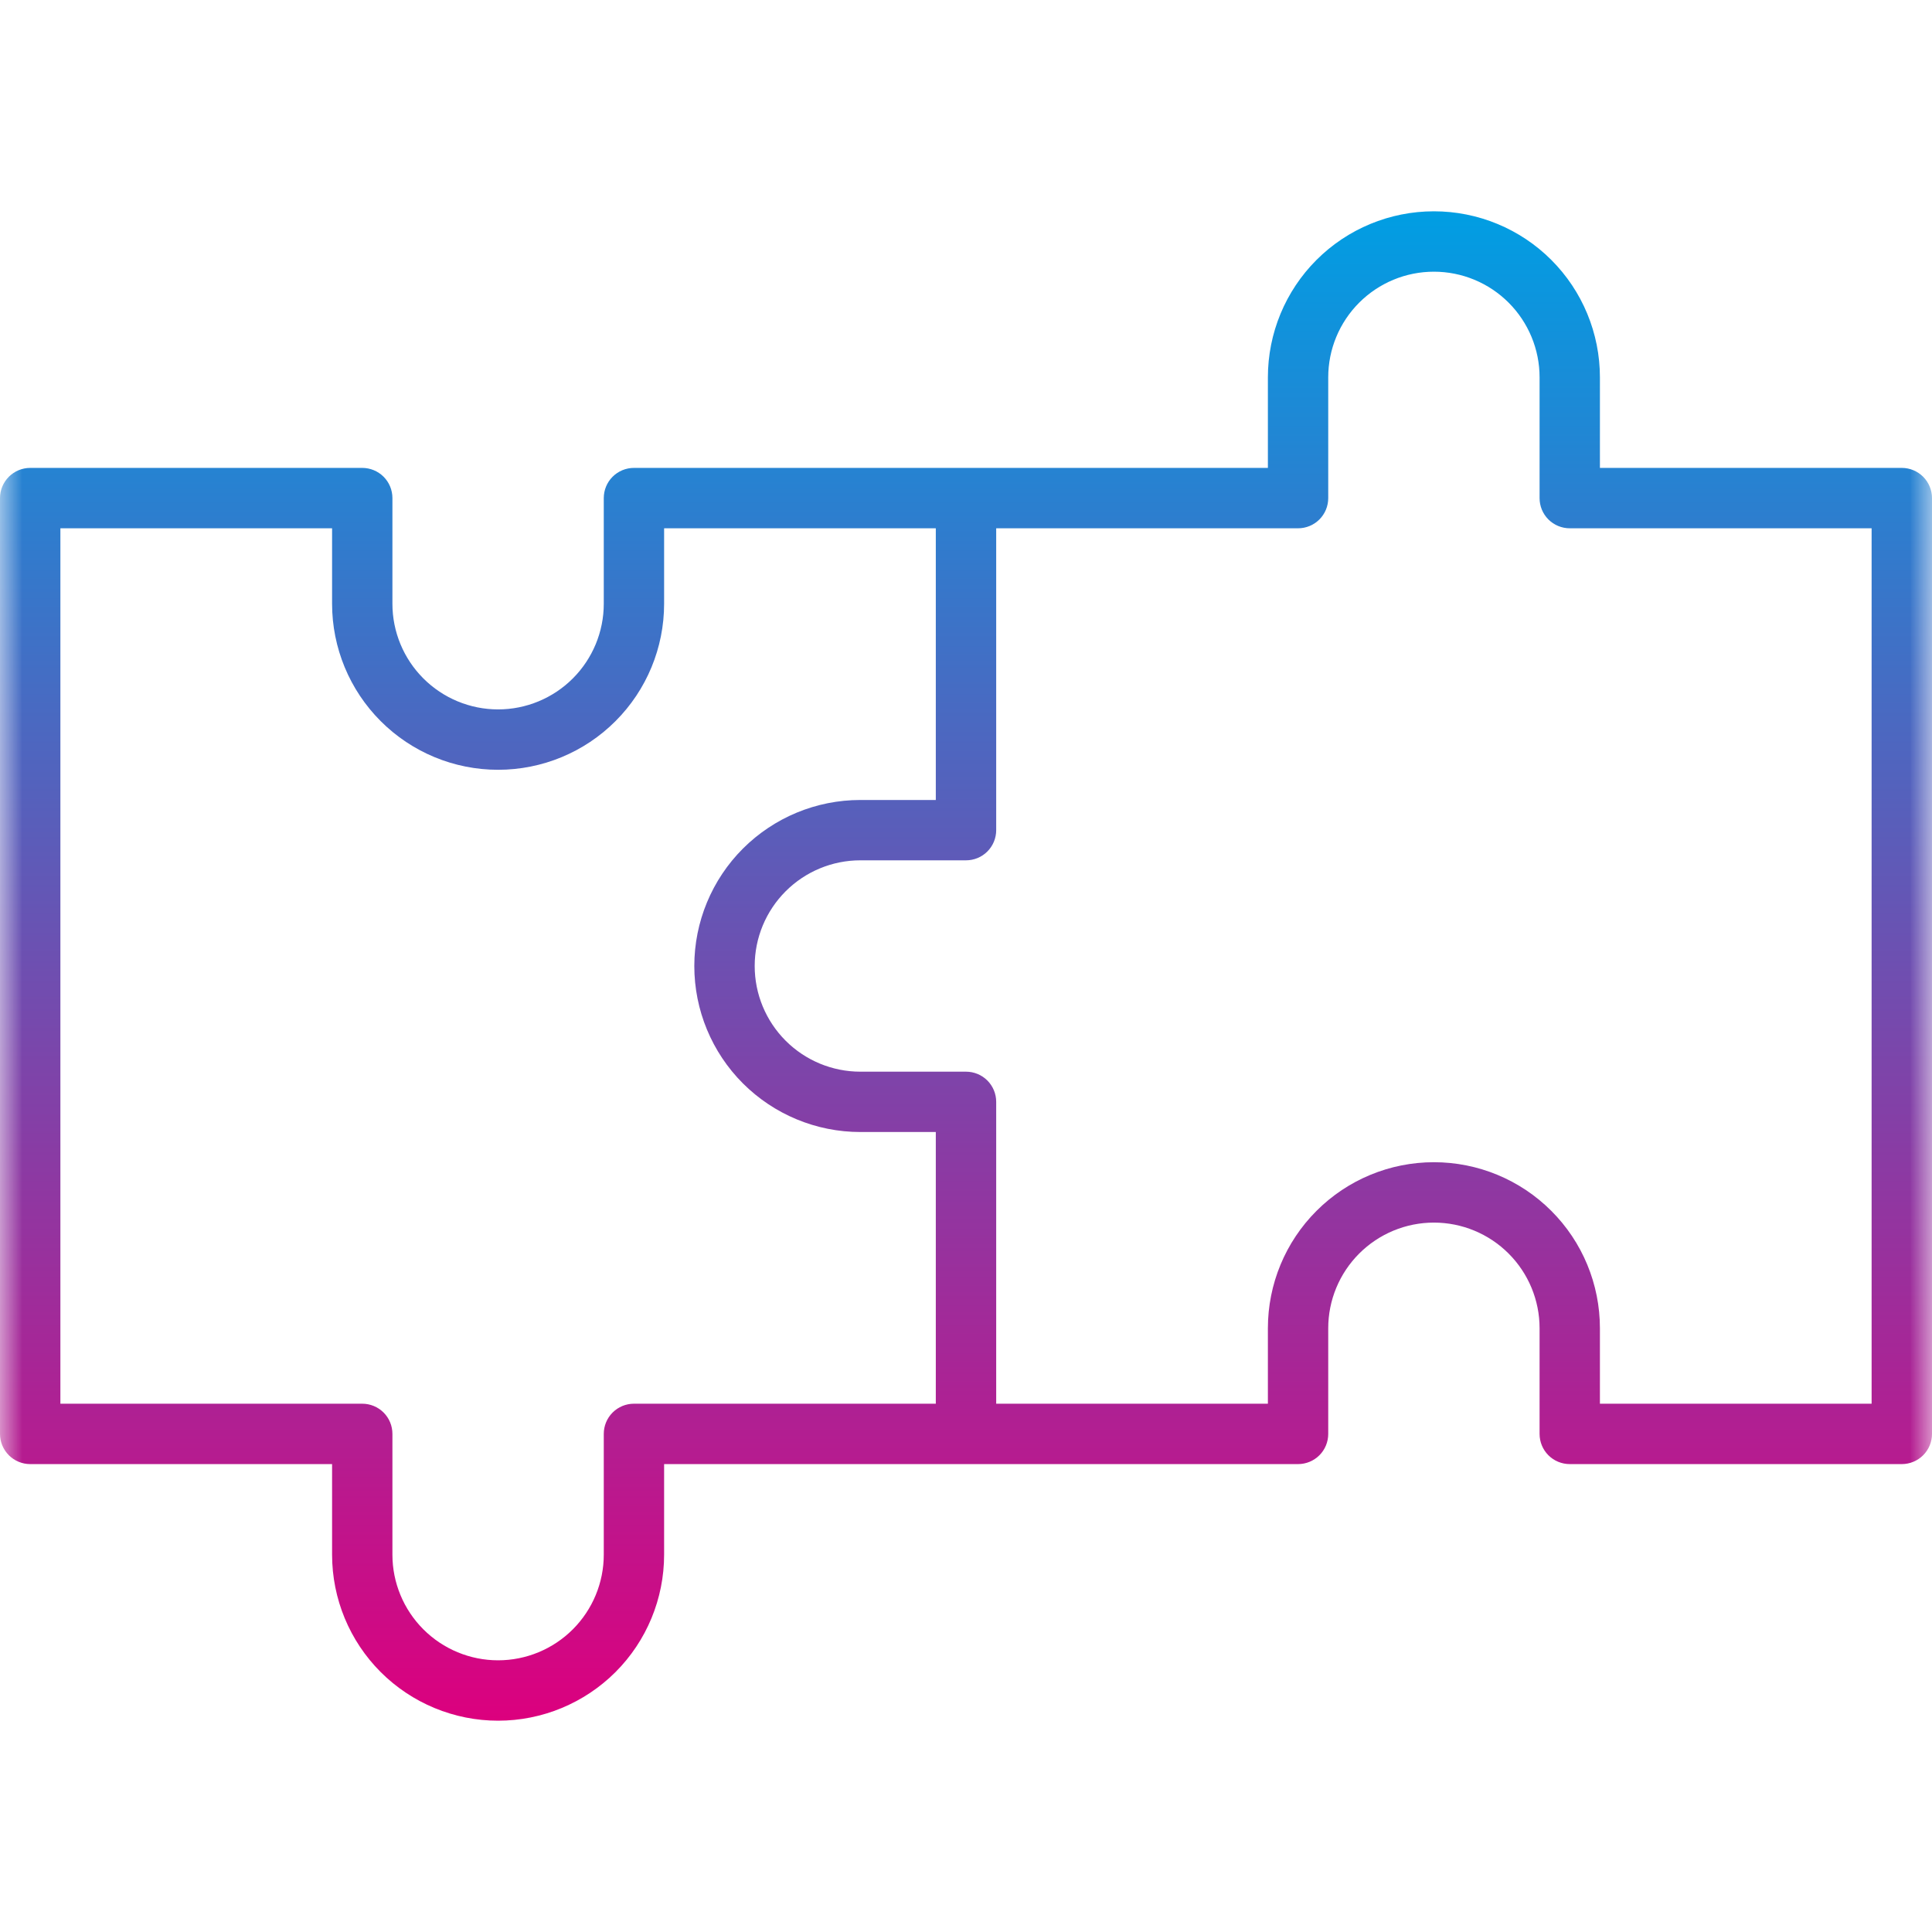 <?xml version="1.0" encoding="UTF-8"?> <svg xmlns="http://www.w3.org/2000/svg" width="43" height="43" viewBox="0 0 43 43" fill="none"> <g clip-path="url(#clip0_160_799)"> <mask id="mask0_160_799" style="mask-type:luminance" maskUnits="userSpaceOnUse" x="0" y="0" width="43" height="43"> <path d="M43 0H0V43H43V0Z" fill="white"></path> </mask> <g mask="url(#mask0_160_799)"> <path d="M42.328 10.414H35.609V8.398C35.609 7.418 35.22 6.478 34.527 5.785C33.834 5.092 32.894 4.703 31.914 4.703C30.934 4.703 29.994 5.092 29.301 5.785C28.608 6.478 28.219 7.418 28.219 8.398V10.414H14.109C13.931 10.414 13.76 10.485 13.634 10.611C13.508 10.737 13.438 10.908 13.438 11.086V13.438C13.438 14.061 13.19 14.659 12.749 15.1C12.308 15.541 11.71 15.789 11.086 15.789C10.462 15.789 9.864 15.541 9.423 15.1C8.982 14.659 8.734 14.061 8.734 13.438V11.086C8.734 10.908 8.664 10.737 8.538 10.611C8.412 10.485 8.241 10.414 8.062 10.414H0.672C0.494 10.414 0.323 10.485 0.197 10.611C0.071 10.737 0 10.908 0 11.086V31.914C0 32.092 0.071 32.263 0.197 32.389C0.323 32.515 0.494 32.586 0.672 32.586H7.391V34.602C7.391 35.582 7.78 36.522 8.473 37.215C9.166 37.907 10.106 38.297 11.086 38.297C12.066 38.297 13.006 37.907 13.699 37.215C14.392 36.522 14.781 35.582 14.781 34.602V32.586H28.891C29.069 32.586 29.24 32.515 29.366 32.389C29.492 32.263 29.562 32.092 29.562 31.914V29.562C29.562 28.939 29.81 28.341 30.251 27.9C30.692 27.459 31.29 27.211 31.914 27.211C32.538 27.211 33.136 27.459 33.577 27.9C34.018 28.341 34.266 28.939 34.266 29.562V31.914C34.266 32.092 34.336 32.263 34.462 32.389C34.588 32.515 34.759 32.586 34.938 32.586H42.328C42.506 32.586 42.677 32.515 42.803 32.389C42.929 32.263 43 32.092 43 31.914V11.086C43 10.908 42.929 10.737 42.803 10.611C42.677 10.485 42.506 10.414 42.328 10.414ZM14.109 31.242C13.931 31.242 13.76 31.313 13.634 31.439C13.508 31.565 13.438 31.736 13.438 31.914V34.602C13.438 35.225 13.19 35.823 12.749 36.264C12.308 36.705 11.71 36.953 11.086 36.953C10.462 36.953 9.864 36.705 9.423 36.264C8.982 35.823 8.734 35.225 8.734 34.602V31.914C8.734 31.736 8.664 31.565 8.538 31.439C8.412 31.313 8.241 31.242 8.062 31.242H1.344V11.758H7.391V13.438C7.391 14.418 7.78 15.357 8.473 16.05C9.166 16.744 10.106 17.133 11.086 17.133C12.066 17.133 13.006 16.744 13.699 16.05C14.392 15.357 14.781 14.418 14.781 13.438V11.758H20.828V17.805H19.148C18.168 17.805 17.229 18.194 16.535 18.887C15.842 19.58 15.453 20.52 15.453 21.5C15.453 22.48 15.842 23.42 16.535 24.113C17.229 24.806 18.168 25.195 19.148 25.195H20.828V31.242H14.109ZM41.656 31.242H35.609V29.562C35.609 28.582 35.22 27.642 34.527 26.95C33.834 26.256 32.894 25.867 31.914 25.867C30.934 25.867 29.994 26.256 29.301 26.95C28.608 27.642 28.219 28.582 28.219 29.562V31.242H22.172V24.523C22.172 24.345 22.101 24.174 21.975 24.048C21.849 23.922 21.678 23.852 21.5 23.852H19.148C18.525 23.852 17.927 23.604 17.486 23.163C17.045 22.722 16.797 22.124 16.797 21.5C16.797 20.876 17.045 20.278 17.486 19.837C17.927 19.396 18.525 19.148 19.148 19.148H21.5C21.678 19.148 21.849 19.078 21.975 18.952C22.101 18.826 22.172 18.655 22.172 18.477V11.758H28.891C29.069 11.758 29.24 11.687 29.366 11.561C29.492 11.435 29.562 11.264 29.562 11.086V8.398C29.562 7.775 29.81 7.177 30.251 6.736C30.692 6.295 31.29 6.047 31.914 6.047C32.538 6.047 33.136 6.295 33.577 6.736C34.018 7.177 34.266 7.775 34.266 8.398V11.086C34.266 11.264 34.336 11.435 34.462 11.561C34.588 11.687 34.759 11.758 34.938 11.758H41.656V31.242Z" fill="url(#paint0_linear_160_799)"></path> </g> </g> <defs> <linearGradient id="paint0_linear_160_799" x1="21.5" y1="4.703" x2="21.5" y2="38.297" gradientUnits="userSpaceOnUse"> <stop stop-color="#009EE3"></stop> <stop offset="1" stop-color="#DC007E"></stop> </linearGradient> <clipPath id="clip0_160_799"> <rect width="43" height="43" fill="white"></rect> </clipPath> </defs> </svg> 